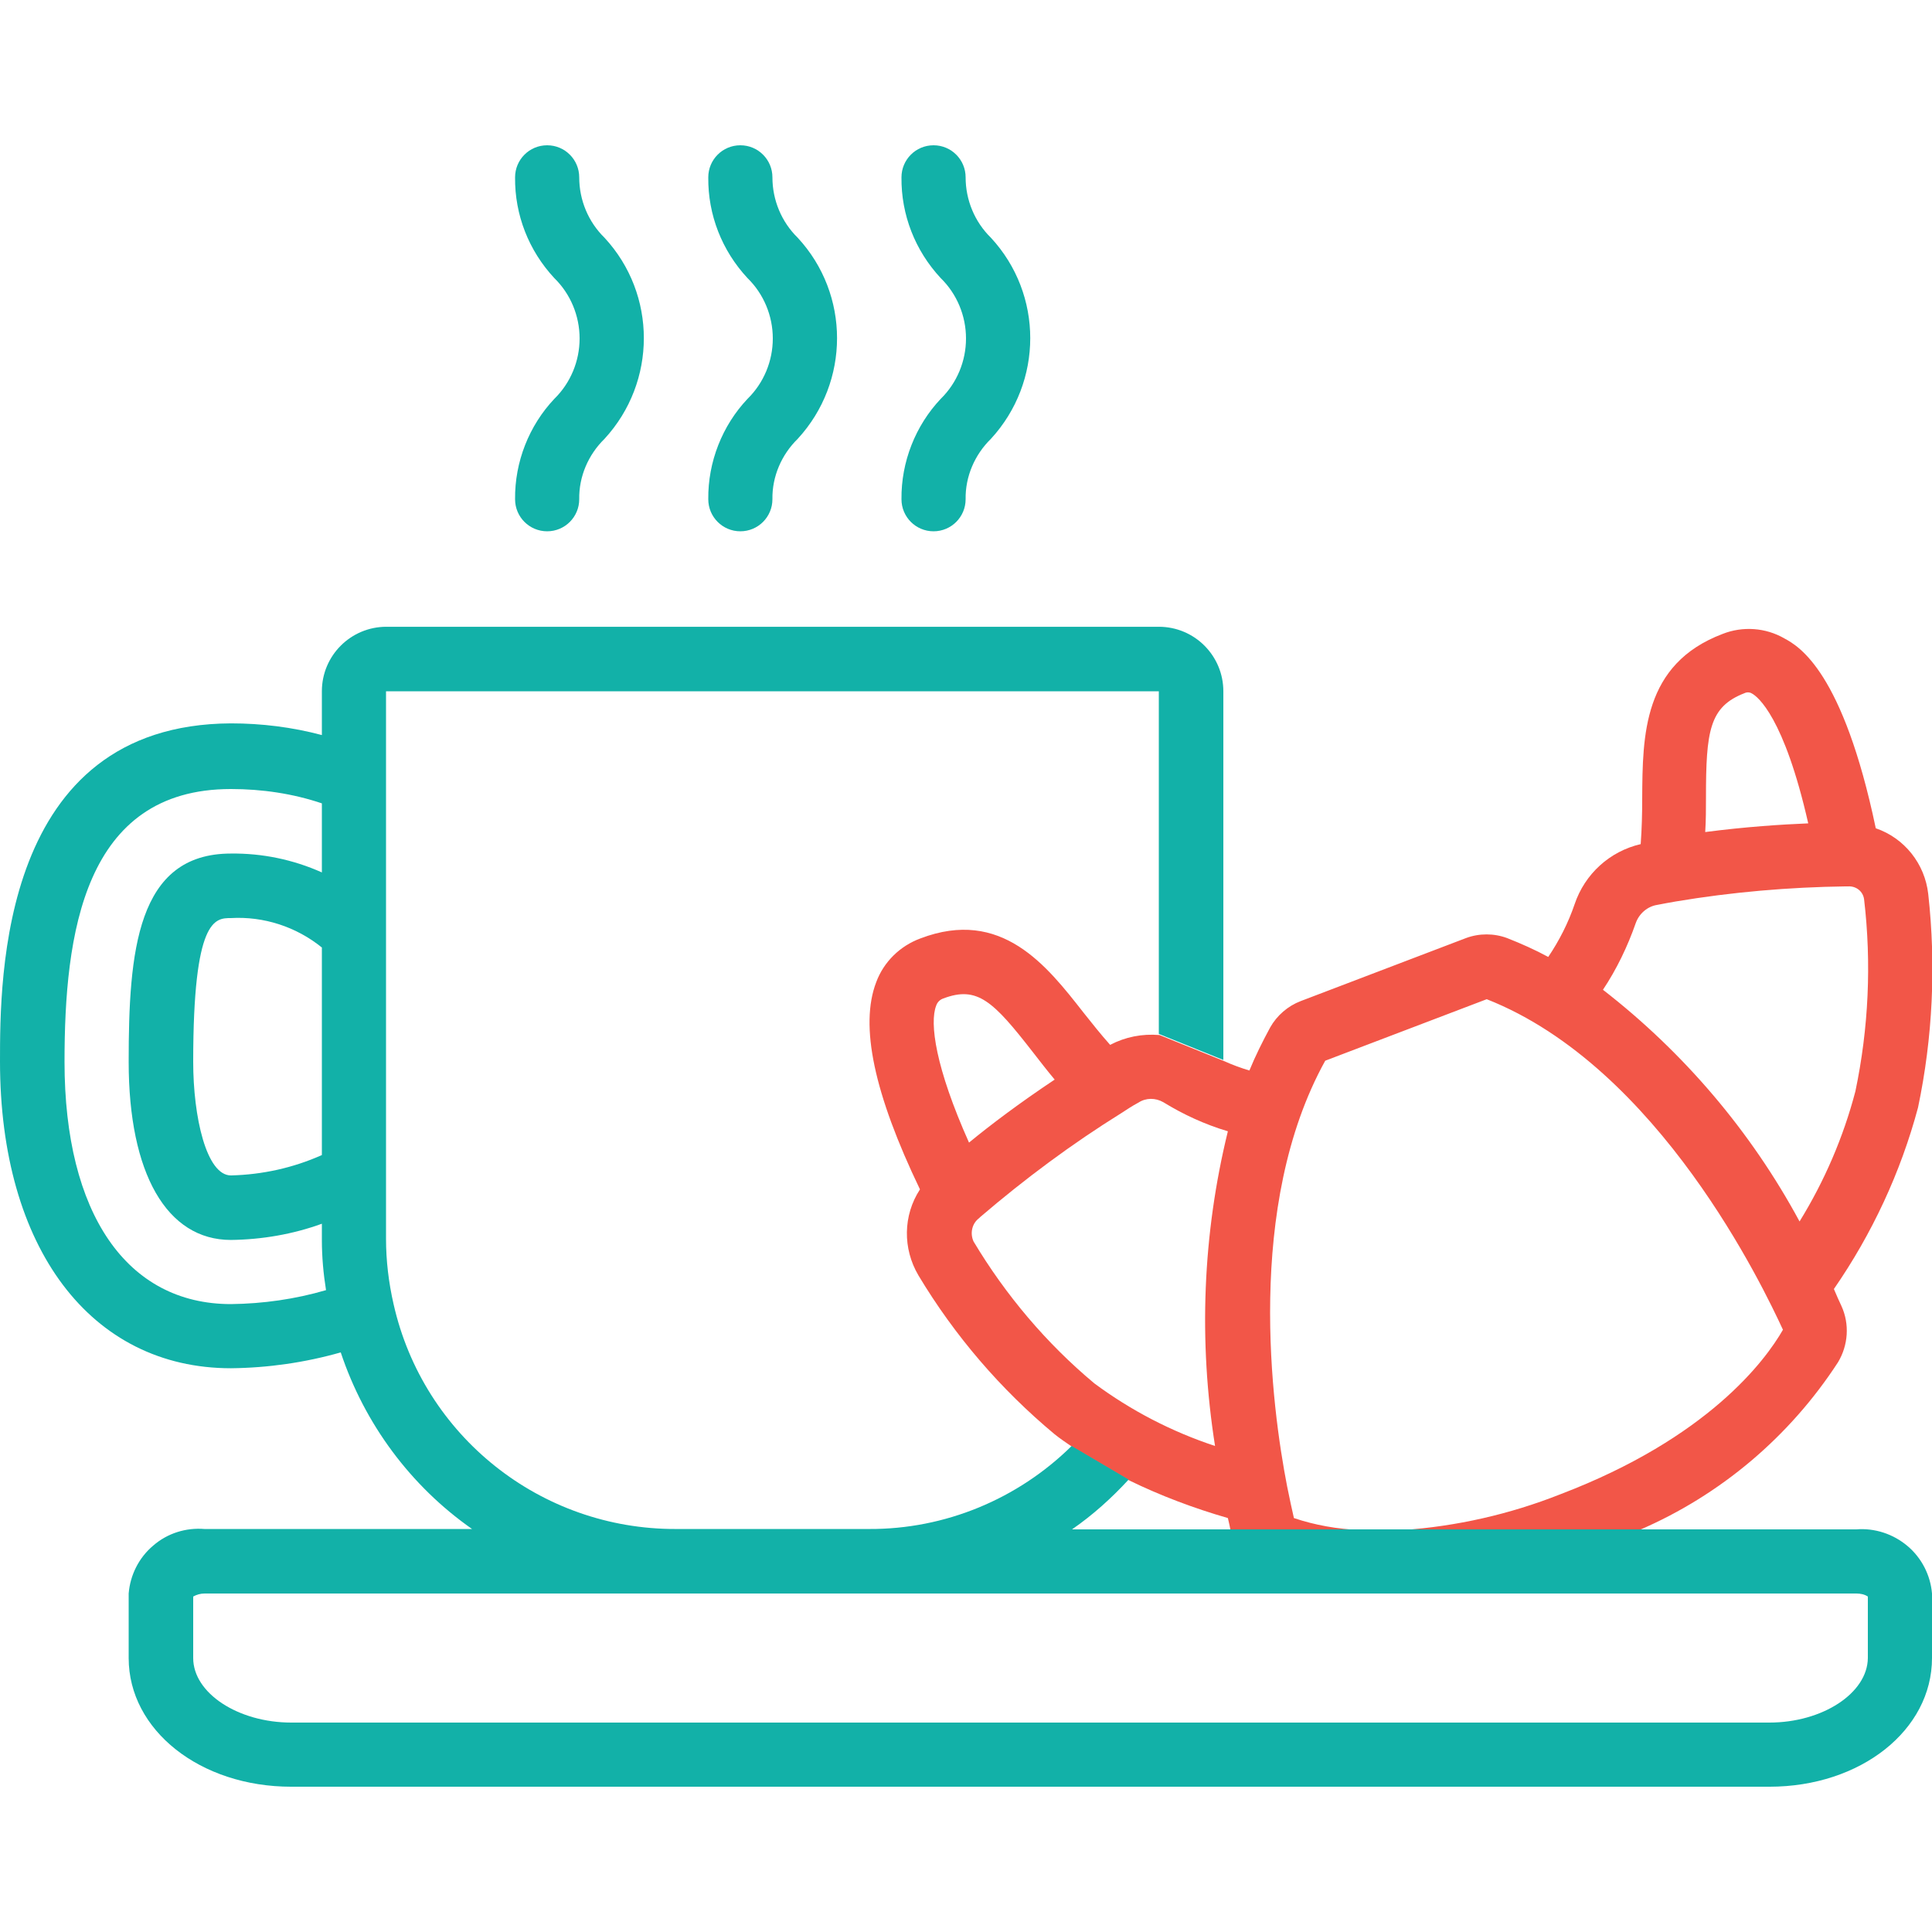 <?xml version="1.0" encoding="UTF-8"?>
<!-- Generator: Adobe Illustrator 26.0.1, SVG Export Plug-In . SVG Version: 6.00 Build 0)  -->
<svg xmlns="http://www.w3.org/2000/svg" xmlns:xlink="http://www.w3.org/1999/xlink" version="1.1" id="Layer_1" x="0px" y="0px" viewBox="0 0 512 512" style="enable-background:new 0 0 512 512;" xml:space="preserve" width="512" height="512">
<style type="text/css">
	.st0{fill:#F25648;}
	.st1{fill:#12B1A8;}
	.st2{fill:none;}
</style>
<g>
	<path class="st0" d="M294.2,276.9c-2.5-2.8-4.8-5.7-7.1-8.6c-9.7-12.4-21.7-27.8-43.2-19.6c-5.4,2-9.7,6.2-11.7,11.6   c-4.4,11.5-0.6,29.5,11.6,54.9c-4.5,6.9-4.6,15.7-0.4,22.8c9.6,16,21.8,30.2,36.1,42.1c1.5,1.2,3,2.2,4.6,3.3l15.1,8.9h0   c8.4,4.1,17.2,7.4,26.2,10c0.3,1.2,0.5,2.2,0.7,3.2h34.3c-6-0.3-11.9-1.3-17.5-3.2c-0.5-2.1-1.1-5-1.8-8.4   c-4.1-21.1-11.2-74.3,10.1-112.8h0l42.8-16.3c45.7,18,73.4,76.6,78.5,87.6c-4.7,8.2-19.9,28.7-59,43.6c-13.4,5.3-27.5,8.5-41.9,9.5   h62.8c21.6-9.3,39.9-24.8,52.7-44.5c2.7-4.5,3.1-10.1,0.9-14.9c-0.6-1.3-1.3-2.8-2-4.5c10.1-14.6,17.7-30.9,22.3-48.1   c3.9-18.6,4.8-37.7,2.7-56.6c-0.9-8-6.3-14.8-13.9-17.4c-8.7-41.5-20.3-48.2-24.2-50.3c-5-2.9-11.1-3.3-16.4-1.2   c-21.1,8-21.2,26.9-21.3,43.6c0,4-0.1,8.1-0.4,12.1c-8.2,1.9-14.8,7.9-17.5,15.9c-1.7,5-4.1,9.7-7,14c-3.5-1.9-7.1-3.5-10.9-5   c-3.5-1.3-7.4-1.3-10.9,0l-43.8,16.7c-3.4,1.3-6.3,3.8-8.1,7c-2,3.7-3.9,7.5-5.5,11.4c-2.3-0.7-4.5-1.5-6.7-2.5l-17.1-6.9   C302.7,273.9,298.2,274.8,294.2,276.9z M452.1,211.4c0-17.7,0.9-24.1,10.2-27.7c0.6-0.3,1.4-0.3,2,0.1c1.5,0.8,8.5,6.2,14.9,34.4   c-7.2,0.3-16.5,0.9-27.3,2.3C452.1,217.4,452.1,214.3,452.1,211.4z M433.5,244.6c0.9-2.5,3.1-4.4,5.7-4.8c1.6-0.3,3.1-0.6,4.9-0.9   c14.9-2.5,30-3.8,45.1-4h0.6c2.1-0.1,3.9,1.3,4.2,3.4c2,17,1.2,34.2-2.3,50.9c-3.2,12.2-8.2,23.8-14.8,34.5   c-12.9-23.9-30.7-44.8-52.1-61.4C428.4,256.9,431.3,250.9,433.5,244.6z M248.1,266.5L248.1,266.5c0.3-0.9,1-1.6,1.9-1.9   c9-3.4,13.2,0.7,23.7,14.2c1.8,2.3,3.7,4.8,5.8,7.3c-9.3,6.2-17,12-22.7,16.7C247.9,282.9,246.3,271.1,248.1,266.5z M325.4,299.8   c-6.7,27.3-7.8,55.6-3.4,83.4l0,0l0,0l0,0c-11.5-3.8-22.3-9.4-32-16.6c-12.7-10.6-23.5-23.4-32-37.6c-1-2.2-0.4-4.8,1.5-6.2   c0.1-0.1,0.2-0.2,0.3-0.3c11.8-10.1,24.3-19.4,37.5-27.6c1.4-0.9,2.7-1.8,4.4-2.7c2-1.3,4.5-1.3,6.6-0.1   C313.5,295.3,319.3,298,325.4,299.8z"/>
	<path id="Shape_00000032645781027744318300000007380202713701450141_" class="st1" d="M187.7,132.3c0,4.7,3.8,8.5,8.5,8.5   c4.7,0,8.5-3.8,8.5-8.5c-0.1-6,2.4-11.8,6.7-16c13.9-15.1,13.9-38.3,0-53.3c-4.3-4.2-6.7-10-6.7-16c0-4.7-3.8-8.5-8.5-8.5   c-4.7,0-8.5,3.8-8.5,8.5c-0.1,9.9,3.6,19.4,10.4,26.7c4.3,4.2,6.7,10,6.7,16c0,6-2.4,11.8-6.7,16   C191.4,112.8,187.6,122.4,187.7,132.3z"/>
	<path id="Shape_00000147909748651189175090000008888773019488433587_" class="st1" d="M136.5,132.3c0,4.7,3.8,8.5,8.5,8.5   s8.5-3.8,8.5-8.5c-0.1-6,2.4-11.8,6.7-16c13.9-15.1,13.9-38.3,0-53.3c-4.3-4.2-6.7-10-6.7-16c0-4.7-3.8-8.5-8.5-8.5   s-8.5,3.8-8.5,8.5c-0.1,9.9,3.6,19.4,10.4,26.7c4.3,4.2,6.7,10,6.7,16c0,6-2.4,11.8-6.7,16C140.2,112.8,136.4,122.4,136.5,132.3z"/>
	<path id="Shape_00000075138933854980127440000016207319298548969645_" class="st1" d="M238.9,132.3c0,4.7,3.8,8.5,8.5,8.5   s8.5-3.8,8.5-8.5c-0.1-6,2.4-11.8,6.7-16c13.9-15.1,13.9-38.3,0-53.3c-4.3-4.2-6.7-10-6.7-16c0-4.7-3.8-8.5-8.5-8.5   s-8.5,3.8-8.5,8.5c-0.1,9.9,3.6,19.4,10.4,26.7c4.3,4.2,6.7,10,6.7,16c0,6-2.4,11.8-6.7,16C242.6,112.8,238.8,122.4,238.9,132.3z"/>
	<path class="st2" d="M85.3,324.3c-7.8,2.7-15.9,4.2-24.1,4.3c-16.9,0-27.1-17.6-27.1-47.2c0-29.1,2.1-55.2,27.1-55.2   c8.3-0.1,16.6,1.6,24.1,5v-18.3c-7.8-2.5-16-3.8-24.1-3.8c-39.1,0-44.1,38.6-44.1,72.3c0,40.2,16.5,64.2,44.1,64.2   c8.5-0.1,17-1.3,25.2-3.7c-0.7-4.4-1-8.9-1.1-13.3V324.3z"/>
	<path class="st2" d="M299.1,392.2c-4.5,4.9-9.6,9.3-15,13.2H326l-11.8-3.6L299.1,392.2z"/>
	<path class="st2" d="M51.2,281.3c0,14.6,3.5,30.1,10,30.1c8.3-0.1,16.5-1.9,24.1-5.4v-55c-6.8-5.4-15.4-8.2-24.1-7.9   C56.9,243.2,51.2,243.2,51.2,281.3z"/>
	<path class="st2" d="M491.9,422.4H54.2c-1,0-2.1,0.2-3,0.8v16.3c0,9.2,11.9,17.1,26,17.1h391.7c14.1,0,26-7.8,26-17.1l0-16.3   C494,422.6,493,422.4,491.9,422.4z"/>
	<path class="st1" d="M505.5,409.7c-3.8-3.2-8.7-4.8-13.6-4.4h0h-57.6h-62.8h-11.3H326h-41.9c5.5-3.8,10.5-8.3,15-13.2l-15.1-8.9   c-14.3,14.1-33.6,22.1-53.7,22h-51.2c-35.8,0.1-66.9-24.6-74.8-59.6v0c-1.3-5.7-2-11.5-2-17.3l0-145.1h204.8v90.8l17.1,6.9v-97.7   c0-9.4-7.6-17.1-17.1-17.1H102.4c-9.4,0-17.1,7.6-17.1,17.1v11.6c-7.9-2.1-16-3.1-24.1-3.1C0,192,0,259.2,0,281.3   c0,49.4,24,81.3,61.2,81.3c9.8-0.1,19.6-1.5,29.1-4.2c6.3,18.9,18.5,35.4,34.8,46.8H54.2c-4.9-0.4-9.8,1.1-13.6,4.4   c-3.8,3.2-6.1,7.8-6.5,12.7v17.1c0,19.1,18.9,34.1,43.1,34.1h391.7c24.2,0,43.1-15,43.1-34.1v-17.1   C511.6,417.5,509.3,412.9,505.5,409.7z M61.2,345.6c-27.6,0-44.1-24-44.1-64.2c0,0,0,0,0,0v0c0,0,0,0,0,0c0-33.7,5-72.3,44.1-72.3   c8.2,0,16.4,1.2,24.1,3.8v18.3c-7.6-3.4-15.8-5.1-24.1-5c-25,0-27.1,26.1-27.1,55.2c0,29.6,10.1,47.2,27.1,47.2   c8.2-0.1,16.4-1.5,24.1-4.3v4.3c0,4.5,0.4,8.9,1.1,13.3C78.2,344.3,69.7,345.5,61.2,345.6z M85.3,251.1v55   c-7.6,3.4-15.8,5.2-24.1,5.4c-6.5,0-10-15.5-10-30.1c0-38.1,5.8-38.1,10-38.1C69.9,242.8,78.5,245.6,85.3,251.1z M468.9,456.5H77.2   c-14.1,0-26-7.8-26-17.1v-16.3c0.9-0.5,1.9-0.8,3-0.8h437.8c1,0,2.1,0.2,3,0.8l0,16.3C494.9,448.7,483,456.5,468.9,456.5z"/>
	<path class="st1" d="M17,281.4C17,281.4,17,281.4,17,281.4C17,281.3,17,281.3,17,281.4L17,281.4z"/>
	<polygon class="st1" points="322,383.1 322,383.1 322,383.1  "/>
</g>
<path class="st1" d="M1014.1-1552.5H843.5l-9.6-24h180.2c4.4,0,8-3.6,8-8v-16c0-10.2-6.5-19.3-16.2-22.6  c-3.6-109.1-90.8-196.9-199.8-201.2v-16.2h16c13.3,0,24-10.7,24-24s-10.7-24-24-24h-48c-13.3,0-24,10.7-24,24s10.7,24,24,24h16v16.2  c-109.1,4.3-196.3,92.1-199.8,201.2c-9.6,3.3-16.1,12.4-16.2,22.6v16c0,4.4,3.6,8,8,8h180.2l-9.6,24H582.1c-13.3,0-24,10.7-24,24v16  c0,4.4,3.6,8,8,8h464c4.4,0,8-3.6,8-8v-16C1038.1-1541.7,1027.4-1552.5,1014.1-1552.5z M774.1-1856.5c-4.4,0-8-3.6-8-8s3.6-8,8-8h48  c4.4,0,8,3.6,8,8s-3.6,8-8,8H774.1z M798.1-1808.5c102.9,0.1,187.4,81.2,191.8,184H606.3C610.7-1727.2,695.2-1808.3,798.1-1808.5z   M590.1-1592.5v-8c0-4.4,3.6-8,8-8h400c4.4,0,8,3.6,8,8v8H590.1z M826.3-1552.5h-56.4l9.6-24h37.2L826.3-1552.5z M1022.1-1520.5  h-448v-8c0-4.4,3.6-8,8-8h432c4.4,0,8,3.6,8,8V-1520.5z"/>
<path class="st0" d="M714.3-1771.3c-38.4,20.8-67.6,55-82.2,96.1l15.1,5.3c13.2-37.4,39.8-68.5,74.7-87.4L714.3-1771.3z"/>
<path class="st0" d="M747.8-1785.2c-5.7,1.7-11.3,3.7-16.7,5.9l6.1,14.8c5-2.1,10-3.8,15.2-5.4L747.8-1785.2z"/>
<rect x="790.1" y="-1960.5" class="st0" width="16" height="48"/>
<rect x="686.1" y="-1872.5" class="st0" width="48" height="16"/>
<rect x="725.1" y="-1945.4" transform="matrix(0.707 -0.707 0.707 0.707 1573.386 -44.359)" class="st0" width="16" height="48"/>
<rect x="839.1" y="-1929.4" transform="matrix(0.707 -0.707 0.707 0.707 1611.453 47.509)" class="st0" width="48" height="16"/>
<rect x="862.1" y="-1872.5" class="st0" width="48" height="16"/>
<rect x="1351.1" y="-2253.2" class="st2" width="34.8" height="0"/>
<path class="st2" d="M1157.9-2232.3v5.6c0,3.2,2.6,5.9,5.9,5.9c4.5,0,407.6,0,410.1,0c3.2,0,5.9-2.6,5.9-5.9v-5.6  c0-3.2-2.6-5.9-5.9-5.9h-410.1C1160.6-2238.2,1157.9-2235.6,1157.9-2232.3z"/>
<path class="st1" d="M1385.9-2253.2L1385.9-2253.2l-34.8,0v0h-15h-172.3c-11.5,0-20.9,9.4-20.9,20.9v5.6c0,11.5,9.4,20.9,20.9,20.9  h0.4v65.3c0,35.5,28.9,64.4,64.4,64.4h87.9v73.3c0,8.8,7.2,16,16,16h18.5c4.1,0,7.5-3.4,7.5-7.5c0-4.1-3.4-7.5-7.5-7.5h-18.5  c-0.5,0-1-0.4-1-1v-73.3h74.7v73.3c0,0.5-0.4,1-1,1H1386c-4.1,0-7.5,3.4-7.5,7.5c0,4.1,3.4,7.5,7.5,7.5h19.2c8.8,0,16-7.2,16-16  v-73.3h87.9c35.5,0,64.4-28.9,64.4-64.4v-8c0-4.1-3.4-7.5-7.5-7.5s-7.5,3.4-7.5,7.5v8c0,27.2-22.2,49.4-49.4,49.4  c-10,0-267.2,0-280.5,0c-27.2,0-49.4-22.2-49.4-49.4v-65.3h379.3v22.3c0,4.1,3.4,7.5,7.5,7.5s7.5-3.4,7.5-7.5v-22.3h0.4  c11.5,0,20.9-9.4,20.9-20.9v-5.6c0-11.5-9.4-20.9-20.9-20.9l0,0h-173v0H1385.9z M1573.9-2238.2c3.2,0,5.9,2.6,5.9,5.9v5.6  c0,3.2-2.6,5.9-5.9,5.9c-2.5,0-405.6,0-410.1,0c-3.2,0-5.9-2.6-5.9-5.9v-5.6c0-3.2,2.6-5.9,5.9-5.9H1573.9z"/>
<path class="st0" d="M1351.1-2338.8h34.8v85.6h15v-10.4h64.3c8.2,0,14.8-6.7,14.8-14.9v-35.1c0-8.2-6.7-14.8-14.8-14.8h-13.8v-17.9  c0-4.1-3.4-7.5-7.5-7.5s-7.5,3.4-7.5,7.5v17.9h-35.5v-10.5c0-6-3.6-11.1-8.7-13.5v-50.8c0-26.7,21.7-48.4,48.4-48.4  c22.9,0,42.2,15.8,47.2,37.5c-4.1,2.6-6.9,7.3-6.9,12.5v20.4c0,8.2,6.7,14.8,14.8,14.8h35.1c8.2,0,14.8-6.7,14.8-14.8v-20.4  c0-6.6-4.3-12.2-10.3-14.1c-6.2-47.1-46.6-83.2-94.8-83.2c-52.7,0-95.6,42.9-95.6,95.6v50.7c-5.2,2.3-8.9,7.5-8.9,13.6v85.8h15  V-2338.8z M1451.5-2313.4h13.6v34.8h-13.6V-2313.4z M1400.9-2313.4h35.5v34.8h-35.5V-2313.4z M1530.7-2381.3h-34.8v-20.1h34.8  V-2381.3z M1360-2403.3L1360-2403.3c0-44.5,36.2-80.6,80.6-80.6c39.7,0,73.2,29,79.5,67.5h-17.5c-6.1-29-31.7-50.2-62-50.2  c-35,0-63.4,28.4-63.4,63.4v49.4H1360V-2403.3z"/>
<path class="st0" d="M396.5-2703.7h-40c-48.2,0-87.5,39.3-87.5,87.5v330c0,20.7,16.8,37.5,37.5,37.5h140c20.7,0,37.5-16.8,37.5-37.5  v-330C484-2664.4,444.7-2703.7,396.5-2703.7z M348.3-2688.2c-4.5,33.2-30.7,59.3-63.8,63.8C288.2-2657.8,314.8-2684.4,348.3-2688.2z   M284-2492.2c0-13.7,3-26.7,8.3-38.3l19.7,28.1c-1.9,3.3-3.1,7.2-3.1,11.3v110c0,3.4,0.8,6.7,2.1,9.6l-22.9,32.6  c-2.7-3.7-4.3-8.2-4.3-13.1V-2492.2z M331.5-2358.7h90c3.4,0,6.7-0.8,9.6-2.2l21.3,30.4c-1.9,0.5-3.9,0.8-5.9,0.8h-140  c-2.1,0-4-0.3-5.9-0.8l21.3-30.4C324.8-2359.5,328-2358.7,331.5-2358.7z M324-2381.2v-110c0-4.1,3.4-7.5,7.5-7.5h90  c4.1,0,7.5,3.4,7.5,7.5v110c0,4.1-3.4,7.5-7.5,7.5h-90C327.3-2373.7,324-2377.1,324-2381.2z M429.4-2512.2c-2.5-0.9-5.2-1.5-8-1.5  h-90c-2.8,0-5.5,0.5-8,1.5l-23-32.7c16.7-24,44.5-39.8,75.9-39.8s59.2,15.7,75.9,39.8L429.4-2512.2z M469-2286.2  c0,12.4-10.1,22.5-22.5,22.5h-140c-12.4,0-22.5-10.1-22.5-22.5v-36c6.3,4.7,14.1,7.5,22.5,7.5h140c8.4,0,16.2-2.8,22.5-7.5V-2286.2z   M469-2352.2c0,4.9-1.6,9.4-4.3,13.1l-22.9-32.6c1.4-2.9,2.1-6.2,2.1-9.6v-110c0-4.1-1.1-8-3.1-11.3l19.7-28.1  c5.3,11.7,8.3,24.7,8.3,38.3V-2352.2z M469-2546.9c-18.7-31.6-53.2-52.8-92.5-52.8s-73.8,21.2-92.5,52.8v-62.3  c41.8-4.5,75-37.6,79.5-79.5h29.1c2.1,19.8,10.7,38.2,24.7,52.7c13.9,14.4,32.1,23.6,51.8,26.4V-2546.9z M407.7-2687.8  c31.8,5,56.8,30.7,60.7,62.9C437.1-2630.6,412.3-2656.2,407.7-2687.8z"/>
<path class="st1" d="M693.5-2703.7h-40c-48.2,0-87.5,39.3-87.5,87.5v330c0,20.7,16.8,37.5,37.5,37.5h140c20.7,0,37.5-16.8,37.5-37.5  v-330C781-2664.4,741.7-2703.7,693.5-2703.7z M765.4-2624.9c-31.4-5.7-56.1-31.3-60.7-62.9C736.6-2682.8,761.6-2657.1,765.4-2624.9z   M645.3-2688.2c-4.5,33.2-30.7,59.3-63.8,63.8C585.2-2657.8,611.8-2684.4,645.3-2688.2z M581-2492.2c0-13.7,3-26.7,8.3-38.3  l19.7,28.1c-1.9,3.3-3.1,7.2-3.1,11.3v110c0,3.4,0.8,6.7,2.1,9.6l-22.9,32.6c-2.7-3.7-4.3-8.2-4.3-13.1V-2492.2z M628.5-2358.7h90  c3.4,0,6.7-0.8,9.6-2.2l21.3,30.4c-1.9,0.5-3.9,0.8-5.9,0.8h-140c-2.1,0-4-0.3-5.9-0.8l21.3-30.4  C621.8-2359.5,625-2358.7,628.5-2358.7z M621-2381.2v-110c0-4.1,3.4-7.5,7.5-7.5h90c4.1,0,7.5,3.4,7.5,7.5v110  c0,4.1-3.4,7.5-7.5,7.5h-90C624.3-2373.7,621-2377.1,621-2381.2z M726.4-2512.2c-2.5-0.9-5.2-1.5-8-1.5h-90c-2.8,0-5.5,0.5-8,1.5  l-23-32.7c16.7-24,44.5-39.8,75.9-39.8s59.2,15.7,75.9,39.8L726.4-2512.2z M766-2286.2c0,12.4-10.1,22.5-22.5,22.5h-140  c-12.4,0-22.5-10.1-22.5-22.5v-36c6.3,4.7,14.1,7.5,22.5,7.5h140c8.4,0,16.2-2.8,22.5-7.5V-2286.2z M766-2352.2  c0,4.9-1.6,9.4-4.3,13.1l-22.9-32.6c1.4-2.9,2.1-6.2,2.1-9.6v-110c0-4.1-1.1-8-3.1-11.3l19.7-28.1c5.3,11.7,8.3,24.7,8.3,38.3  V-2352.2z M766-2546.9c-18.7-31.6-53.2-52.8-92.5-52.8s-73.8,21.2-92.5,52.8v-62.3c41.8-4.5,75-37.6,79.5-79.5h29.1  c2.1,19.8,10.7,38.2,24.7,52.7c13.9,14.4,32.1,23.6,51.8,26.4V-2546.9z"/>
<path class="st1" d="M518-2238.2h15v15h-15V-2238.2z"/>
<path class="st1" d="M518-2705.2h15v452h-15V-2705.2z"/>
<path class="st1" d="M518-2735.2h15v15h-15V-2735.2z"/>
<path class="st0" d="M298.5-2293.7h15v15h-15V-2293.7z"/>
<path class="st0" d="M439.5-2293.7h15v15h-15V-2293.7z"/>
<path class="st1" d="M597.5-2293.7h15v15h-15V-2293.7z"/>
<path class="st1" d="M738.5-2293.7h15v15h-15V-2293.7z"/>
</svg>
